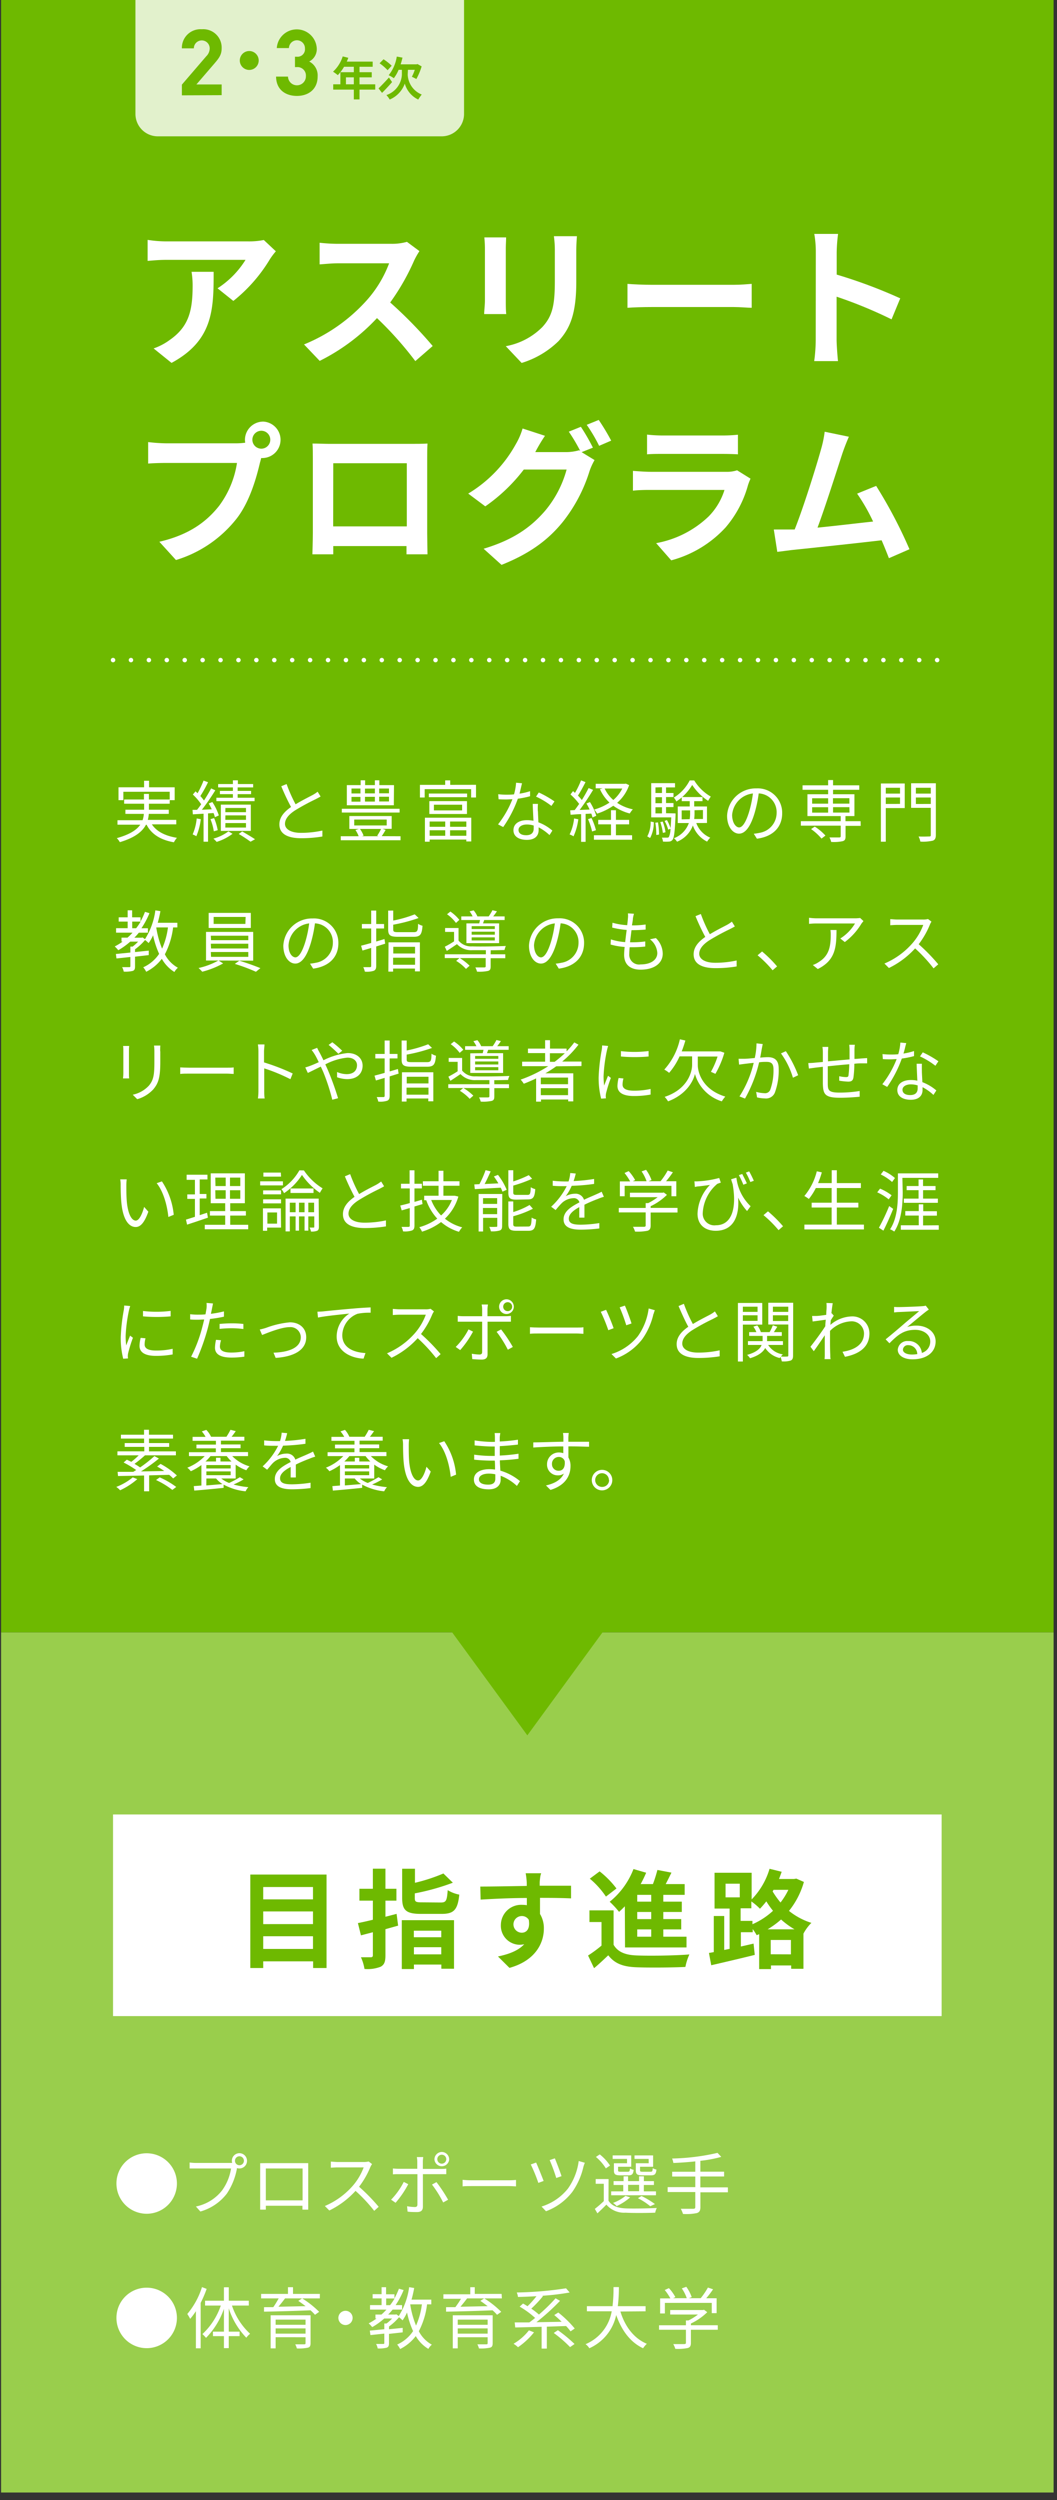 <svg xmlns="http://www.w3.org/2000/svg" viewBox="0 0 236 558"><rect x="0" y="0" width="236" height="558" fill="#333333" stroke="none"/><defs><style>.cls-1{fill:#99ce4c;}.cls-2{fill:#fff;}.cls-3{fill:#6eb900;}.cls-4{fill:#e2f1cc;}.cls-5{fill:none;stroke:#fff;stroke-linecap:round;stroke-linejoin:round;stroke-dasharray:0 4;}</style></defs><title>sub_active_program_no3</title><g id="ベース"><rect class="cls-1" x="0.24" y="364.33" width="235" height="192"/><path class="cls-2" d="M32.74,480.61A6.75,6.75,0,1,1,26,487.36,6.73,6.73,0,0,1,32.74,480.61Z"/><path class="cls-2" d="M53.46,480.59a1.7,1.7,0,0,1,1.69,1.7A1.69,1.69,0,0,1,53.46,484a1.79,1.79,0,0,1-.57-.09,1.43,1.43,0,0,1,0,.16,14.69,14.69,0,0,1-2.24,5.54,11.33,11.33,0,0,1-5.91,4l-1-1.12a9.88,9.88,0,0,0,5.85-3.6,11.26,11.26,0,0,0,2-4.89H43.84c-.6,0-1.11,0-1.5,0v-1.33a11.67,11.67,0,0,0,1.5.1h8a1.92,1.92,0,0,1-.07-.48A1.69,1.69,0,0,1,53.46,480.59Zm0,2.69a1,1,0,1,0-1-1A1,1,0,0,0,53.46,483.28Z"/><path class="cls-2" d="M59.44,482.81H67.5c.33,0,.87,0,1.32,0,0,.38,0,.8,0,1.17v7.4c0,.48,0,1.65,0,1.81H67.53c0-.1,0-.46,0-.87H59.35c0,.39,0,.75,0,.87H58.09c0-.19,0-1.3,0-1.83V484c0-.34,0-.81,0-1.17Zm-.09,8.31h8.21V484H59.35Z"/><path class="cls-2" d="M82.69,483.68a18.83,18.83,0,0,1-2.52,4.4,41.12,41.12,0,0,1,4.38,4.48l-1,.9A33.88,33.88,0,0,0,79.38,489a19.24,19.24,0,0,1-5.85,4.38l-1-1a17.23,17.23,0,0,0,6.18-4.45,13.41,13.41,0,0,0,2.49-4.17H75.39c-.53,0-1.35.06-1.52.07v-1.36c.21,0,1.07.09,1.52.09h5.79a4.3,4.3,0,0,0,1.12-.12l.77.58A4.29,4.29,0,0,0,82.69,483.68Z"/><path class="cls-2" d="M88.32,491.66l-1-.69A16.07,16.07,0,0,0,90.15,487l1,.51A21.58,21.58,0,0,1,88.32,491.66Zm6.09-9.09v1.53h4c.36,0,.85,0,1.23-.07v1.24c-.41,0-.86,0-1.22,0h-4v7.26c0,.8-.39,1.2-1.29,1.2-.63,0-1.53,0-2.13-.1l-.11-1.2a10.78,10.78,0,0,0,1.73.18c.4,0,.58-.18.58-.57v-6.77H89c-.45,0-.87,0-1.27.05V484a12.46,12.46,0,0,0,1.27.07h4.17v-1.54a5.56,5.56,0,0,0-.1-1.07H94.5A6.52,6.52,0,0,0,94.41,482.57Zm5.65,8.4-1.11.62a24.68,24.68,0,0,0-2.5-4l1-.54A32.68,32.68,0,0,1,100.06,491Zm-1.42-10.65a1.66,1.66,0,0,1,1.65,1.65A1.65,1.65,0,0,1,97,482,1.66,1.66,0,0,1,98.64,480.32Zm0,2.61a1,1,0,0,0,1-1,1,1,0,0,0-1-1,1,1,0,0,0-1,1A1,1,0,0,0,98.64,482.93Z"/><path class="cls-2" d="M105.38,486.64h8.21c.75,0,1.29-.05,1.62-.08V488c-.3,0-.93-.07-1.6-.07h-8.23c-.83,0-1.63,0-2.09.07v-1.47C103.74,486.59,104.54,486.64,105.38,486.64Z"/><path class="cls-2" d="M121.38,486.79l-1.18.43a36.45,36.45,0,0,0-1.69-4.11l1.19-.43C120.09,483.52,121,485.81,121.38,486.79Zm8.89-3.2a15.89,15.89,0,0,1-2.48,5.63,13.21,13.21,0,0,1-5.88,4.33l-1-1.05a12.13,12.13,0,0,0,5.89-4,13.57,13.57,0,0,0,2.41-6.16l1.37.39A7.56,7.56,0,0,0,130.27,483.59Zm-4.9,2.13-1.17.41a39.75,39.75,0,0,0-1.47-4l1.15-.39C124.21,482.5,125.12,484.88,125.37,485.72Z"/><path class="cls-2" d="M135.86,491.2c.7,1.12,2,1.63,3.79,1.71s5.19,0,7-.09a3.71,3.71,0,0,0-.36,1.05c-1.69.07-4.93.1-6.63,0a5.19,5.19,0,0,1-4.27-1.8c-.63.66-1.31,1.29-2,1.95l-.58-1a23.1,23.1,0,0,0,2-1.73v-3.87H133v-1.05h2.88Zm-.59-7.22a10.36,10.36,0,0,0-2.22-2.55l.86-.57a10.46,10.46,0,0,1,2.29,2.49Zm11.19,6h-10v-.87h2.7v-1.42H137v-.86h2.23v-1.08h1v1.08h2.46v-1.08h1.07v1.08H146v.86h-2.25v1.42h2.71ZM140,481.87h-3.21v-.78h4.15v2.53H138v.78c0,.27.07.33.56.33h1.62c.35,0,.43-.09.48-.75a2.13,2.13,0,0,0,.82.32c-.11,1-.39,1.23-1.16,1.23h-1.85c-1.11,0-1.4-.23-1.4-1.13v-1.56H140Zm.69,8.59a12.62,12.62,0,0,1-3,1.94,4.7,4.7,0,0,0-.82-.71,9.78,9.78,0,0,0,2.79-1.57Zm-.45-1.38h2.46v-1.42h-2.46Zm4.59-7.21h-3.16v-.78h4.15v2.53h-2.92v.77c0,.28.08.34.58.34h1.79c.35,0,.43-.09.47-.79a2.92,2.92,0,0,0,.83.31c-.1,1-.39,1.28-1.18,1.28h-2c-1.11,0-1.43-.23-1.43-1.13v-1.56h2.88Zm.35,10.56a14.39,14.39,0,0,0-2.75-1.79l.8-.49a18.09,18.09,0,0,1,3,1.8Z"/><path class="cls-2" d="M162.52,489.32h-6.14v3.33c0,.8-.25,1.13-.8,1.31a11.47,11.47,0,0,1-3.09.19A5.65,5.65,0,0,0,152,493c1.26,0,2.43,0,2.78,0s.46-.11.46-.42v-3.32h-6.17v-1.09h6.17V485.8h-5.16v-1.07h5.16v-2.31c-1.65.18-3.34.29-4.89.36a5.15,5.15,0,0,0-.28-1,49,49,0,0,0,10.13-1.26l.84.89a28,28,0,0,1-4.67.88v2.43h5.3v1.07h-5.3v2.43h6.14Z"/><path class="cls-2" d="M32.74,510.61A6.75,6.75,0,1,1,26,517.36,6.73,6.73,0,0,1,32.74,510.61Z"/><path class="cls-2" d="M46.14,510.88A25.58,25.58,0,0,1,44.8,514v10.14H43.74v-8.29a16,16,0,0,1-1.28,1.72,8.83,8.83,0,0,0-.64-1.09,17.46,17.46,0,0,0,3.28-6Zm5.65,3.72a15.05,15.05,0,0,0,4.05,6.3,3.92,3.92,0,0,0-.84.88,17,17,0,0,1-3.93-6.57v5.21h2.42v1H51.07v2.68H50v-2.68H47.55v-1H50v-5.1a17.36,17.36,0,0,1-4,6.49,6.43,6.43,0,0,0-.81-.84,15.47,15.47,0,0,0,4.11-6.37H45.79v-1.08H50v-3h1.08v3h4.47v1.08Z"/><path class="cls-2" d="M71.4,513H67.48a21.39,21.39,0,0,1,3.78,3l-.93.66a9.77,9.77,0,0,0-1-1c-3.76.15-7.75.26-10.38.3l0-1,2.07,0A20.55,20.55,0,0,0,62.22,513H58.3v-1h6V510.5h1.12V512h6Zm-2.06,10c0,.6-.15.89-.61,1a9.65,9.65,0,0,1-2.45.17,4.18,4.18,0,0,0-.36-.92c.87,0,1.74,0,2,0s.3-.08.3-.29v-1.29H61.54v2.48H60.43v-7.38h8.91Zm-7.8-5.26v1.15h6.68v-1.15Zm6.68,3.13v-1.17H61.54v1.17ZM63.64,513c-.45.62-1,1.28-1.47,1.86l6.06-.12c-.54-.42-1.11-.84-1.63-1.18l.84-.56Z"/><path class="cls-2" d="M78.73,517.36a1.59,1.59,0,1,1-1.59-1.59A1.58,1.58,0,0,1,78.73,517.36Z"/><path class="cls-2" d="M95.35,514.33a17.42,17.42,0,0,1-1.84,6,7.22,7.22,0,0,0,2.91,3,3.35,3.35,0,0,0-.78.94,8,8,0,0,1-2.81-2.86,9.9,9.9,0,0,1-3.49,2.89,5,5,0,0,0-.66-1,8.31,8.31,0,0,0,3.55-3,19.71,19.71,0,0,1-1.35-4.16,9.57,9.57,0,0,1-1,1.76,6.19,6.19,0,0,0-.79-.69,12.54,12.54,0,0,1-2.24,2.07v.61l3.06-.31v1l-3.06.34V523c0,.57-.12.86-.52,1a6.73,6.73,0,0,1-2,.17,3.32,3.32,0,0,0-.36-1c.75,0,1.39,0,1.59,0s.25-.06.25-.23v-2.08l-3.1.33-.14-1c.89-.07,2-.19,3.24-.31V518.6h.5a8.63,8.63,0,0,0,1.23-1.11H85.78a15.17,15.17,0,0,1-2.67,1.92,8.77,8.77,0,0,0-.79-.84,12.11,12.11,0,0,0,1.75-1.08h-.24v-.88h1.34a14.66,14.66,0,0,0,1.12-1.11H82.62v-1H85.2V513h-2v-.94h2V510.5h1v1.58h1.87V513a16.56,16.56,0,0,0,1-2.16l1.05.3a18.84,18.84,0,0,1-1.79,3.36h1.44v1H87.66c-.32.39-.63.75-1,1.11h1.63l.2-.06.54.39a15.9,15.9,0,0,0,2.32-6.44l1.13.18c-.17.89-.36,1.77-.6,2.6H96.3v1.05Zm-8.25.18a12.84,12.84,0,0,0,1-1.49H86.22v1.49Zm4.49-.17a20.58,20.58,0,0,0,1.3,4.73,16.63,16.63,0,0,0,1.31-4.74H91.59Z"/><path class="cls-2" d="M112.05,513h-3.92a21.39,21.39,0,0,1,3.78,3l-.93.66a9.77,9.77,0,0,0-1-1c-3.76.15-7.75.26-10.38.3l0-1,2.07,0a20.55,20.55,0,0,0,1.26-1.88H99v-1h6V510.5H106V512h6ZM110,523c0,.6-.15.89-.61,1a9.65,9.65,0,0,1-2.45.17,4.18,4.18,0,0,0-.36-.92c.87,0,1.74,0,2,0s.3-.08.3-.29v-1.29h-6.68v2.48h-1.11v-7.38H110Zm-7.8-5.26v1.15h6.68v-1.15Zm6.68,3.13v-1.17h-6.68v1.17ZM104.29,513c-.45.62-1,1.28-1.47,1.86l6.06-.12c-.54-.42-1.11-.84-1.63-1.18l.84-.56Z"/><path class="cls-2" d="M119.23,520.58a16.9,16.9,0,0,1-3.57,3.32,5.45,5.45,0,0,0-1-.77,12.21,12.21,0,0,0,3.44-3Zm8.16-.22a10.86,10.86,0,0,0-1-1.19l-4.3.14v4.89h-1.16v-4.86l-5.89.15-.12-1.13,3.27,0c.42-.3.84-.63,1.29-1a19.81,19.81,0,0,0-3.45-2.52l.75-.69c.33.18.67.39,1,.6a20.31,20.31,0,0,0,2-2.24c-1.4.08-2.81.14-4.13.17a3.47,3.47,0,0,0-.27-1,79.88,79.88,0,0,0,11-.93l.81.93a53.12,53.12,0,0,1-6.12.73l.16.09a25.75,25.75,0,0,1-2.61,2.79,14.59,14.59,0,0,1,1.71,1.32,37.86,37.86,0,0,0,3.71-3.63l1,.57a52.24,52.24,0,0,1-5.27,4.77l5.63-.1c-.54-.54-1.11-1.05-1.65-1.5l.9-.57a24.59,24.59,0,0,1,3.67,3.57Zm-2.83-.26a31.89,31.89,0,0,1,3.72,3.08l-1,.69a27.71,27.71,0,0,0-3.64-3.15Z"/><path class="cls-2" d="M138.52,515.93c1,3.3,3,6,5.9,7.2a5.7,5.7,0,0,0-.84,1c-2.88-1.36-4.79-4-6-7.42a10.48,10.48,0,0,1-6,7.42,3,3,0,0,0-.84-.91,9.75,9.75,0,0,0,5.84-7.34h-5.54v-1.14h5.72a31.79,31.79,0,0,0,.22-4.26h1.2a33.81,33.81,0,0,1-.24,4.26h6.2v1.14Z"/><path class="cls-2" d="M160.26,520h-6v2.93c0,.66-.18,1-.72,1.15a10.89,10.89,0,0,1-2.76.18,4.73,4.73,0,0,0-.46-1.06c1.14,0,2.16,0,2.44,0s.39-.09.39-.31V520h-6v-1h6v-1.08h.57a12.61,12.61,0,0,0,2.12-1.32h-6.2v-1h7.32l.23-.06.72.54a13.41,13.41,0,0,1-3.65,2.53v.38h6Zm-11.81-3.64h-1.06V513h2.29a12,12,0,0,0-1.26-1.87l.93-.42a9.72,9.72,0,0,1,1.44,2l-.51.25h3.06a8.87,8.87,0,0,0-1.11-2.19l1-.36a9.16,9.16,0,0,1,1.21,2.3l-.64.25h2.65a16.91,16.91,0,0,0,1.61-2.38l1.15.39c-.46.67-1,1.39-1.53,2H160v3.32h-1.08V514H148.45Z"/><rect class="cls-2" x="25.24" y="404.99" width="185" height="45"/><path class="cls-3" d="M72.91,418.4v20.86h-3v-1.49H58.77v1.49H55.89V418.4Zm-14.14,2.78v2.76H69.88v-2.76Zm0,5.45v2.83H69.88v-2.83ZM69.88,435v-2.83H58.77V435Z"/><path class="cls-3" d="M88.89,429.8l-2.83.79v5.83c0,1.42-.24,2.09-1.06,2.55a8,8,0,0,1-3.62.5,10.24,10.24,0,0,0-.79-2.61c.93,0,1.89,0,2.2,0s.46-.12.46-.45v-5.14l-2.66.7-.68-2.74c1-.19,2.12-.45,3.34-.74v-4.27h-3v-2.65h3v-4.48h2.81v4.48h2.45v2.65H86.06v3.6l2.49-.65Zm.82-1.22h11.66v10.84H98.54v-.93H92.42v1H89.71Zm8.69-3.94c1.2,0,1.39-.38,1.56-2.76a7.68,7.68,0,0,0,2.59,1c-.36,3.39-1.2,4.3-3.94,4.3H94c-3.34,0-4.21-.82-4.21-3.58v-6.5h2.86v3.14A38.83,38.83,0,0,0,99,418.16l2.11,2.06a51.46,51.46,0,0,1-8.5,2.38v1c0,.91.24,1,1.63,1Zm-6,6.29v1.46h6.12v-1.46Zm6.12,5.28v-1.59H92.42v1.59Z"/><path class="cls-3" d="M120.5,420.15c0,.19,0,.46,0,.74,2.42,0,5.71,0,7,0l0,2.83c-1.44-.07-3.67-.12-6.93-.12,0,1.23,0,2.55,0,3.6a6.07,6.07,0,0,1,.86,3.29c0,3.12-1.82,7.11-7.68,8.74l-2.57-2.55c2.43-.5,4.54-1.29,5.86-2.73a5.25,5.25,0,0,1-1.08.12,4.24,4.24,0,0,1-4.13-4.42,4.53,4.53,0,0,1,4.8-4.49,5.92,5.92,0,0,1,1,.08c0-.53,0-1.08,0-1.61-3.62,0-7.37.19-10.32.36l-.07-2.91c2.73,0,7.1-.09,10.37-.14,0-.31,0-.55,0-.75a17.1,17.1,0,0,0-.24-2.08h3.48C120.62,418.47,120.52,419.77,120.5,420.15Zm-4,11.23c1,0,1.9-.76,1.56-2.88a1.78,1.78,0,0,0-1.56-.84,1.86,1.86,0,0,0,0,3.72Z"/><path class="cls-3" d="M137,434.07c.93,1.61,2.61,2.28,5.06,2.38,2.88.12,8.54.05,11.86-.22a12.47,12.47,0,0,0-.89,2.79c-3,.14-8.07.19-11,.07s-4.78-.82-6.22-2.67c-1,.94-1.94,1.85-3.17,2.88l-1.34-2.83a28.81,28.81,0,0,0,3-2.21V429h-2.69v-2.61H137Zm-1.71-10.75a18.87,18.87,0,0,0-3.6-4l2.19-1.63a20.74,20.74,0,0,1,3.76,3.82Zm4.22,2.16c-.43.45-.86.86-1.29,1.25a19.92,19.92,0,0,0-2.09-2.26,17.44,17.44,0,0,0,5.31-7.3l2.83.82a26.91,26.91,0,0,1-1.23,2.54h2.74a29.24,29.24,0,0,0,1-3.16l3.14.6c-.43.86-.86,1.75-1.29,2.56h4.24v2.4h-4.77v1.52h4.13v2.3h-4.13v1.59h4v2.3h-4v1.63h5.18v2.4H139.55Zm5.89-2.55h-3.12v1.52h3.12Zm0,3.82h-3.12v1.59h3.12Zm0,3.89h-3.12v1.63h3.12Z"/><path class="cls-3" d="M179.49,420.05a18.15,18.15,0,0,1-3.33,6.46,15.22,15.22,0,0,0,5,2.67,10.29,10.29,0,0,0-1.77,2.4l0,0v7.85h-2.74v-.74h-4.51v.81h-2.64v-7.8l-.55.24a10.79,10.79,0,0,0-.89-1.37v.7h-2.64v3.19l2.83-.65.27,2.52c-3.36.84-7,1.68-9.72,2.31l-.51-2.74,1.08-.19v-8.06h2.33v7.58l1.2-.24v-9h-3.36V418h8.28v5.95a16.38,16.38,0,0,0,4-6.84l2.71.67c-.19.53-.39,1.08-.6,1.61h3.36l.5-.09ZM162,423.49h3.17v-3.05H162Zm6,6a16.46,16.46,0,0,0,4.59-3,19.06,19.06,0,0,1-1.49-2.11,21.39,21.39,0,0,1-1.42,1.65,13.6,13.6,0,0,0-1.92-1.63v1.53h-2.4v2.81H168Zm9.39,1.13a18.06,18.06,0,0,1-3-2.19,19.19,19.19,0,0,1-3,2.19Zm-.8,5.59V433h-4.51v3.19Zm-3.88-14.4-.2.36a19.53,19.53,0,0,0,1.76,2.47,15.65,15.65,0,0,0,1.75-2.83Z"/><rect class="cls-3" x="0.24" width="235" height="364.33"/><path class="cls-4" d="M103.61,0V25.43a5,5,0,0,1-5,5H35.24a5,5,0,0,1-5-5V0"/><path class="cls-3" d="M40.61,21.28V18.89l5.45-6.34a2.46,2.46,0,0,0,.76-1.76,1.77,1.77,0,1,0-3.54,0H40.61a4.15,4.15,0,0,1,4.45-4.26,4.1,4.1,0,0,1,4.43,4.24c0,1.41-.56,2.17-1.56,3.34l-4.08,4.74h5.64v2.39Z"/><path class="cls-3" d="M57.76,13.5a2.11,2.11,0,1,1-2.11-2.11A2.11,2.11,0,0,1,57.76,13.5Z"/><path class="cls-3" d="M66.29,21.41c-2.38,0-4.61-1.25-4.65-4.31H64.3a2,2,0,0,0,4-.12,1.88,1.88,0,0,0-2.05-2h-.39V12.66h.39a1.67,1.67,0,0,0,1.84-1.83,1.79,1.79,0,1,0-3.58-.1H61.8a4.47,4.47,0,0,1,8.92,0,3.11,3.11,0,0,1-1.68,3,3.48,3.48,0,0,1,1.88,3.32C70.92,20,68.79,21.41,66.29,21.41Z"/><path class="cls-3" d="M83.78,20H80.27v2.19H79V20H74.4V18.82H76v-2.7h3V14.9H76.82a9.59,9.59,0,0,1-1.4,1.87A11.23,11.23,0,0,0,74.36,16a7.85,7.85,0,0,0,2.16-3.41l1.24.31a6.85,6.85,0,0,1-.34.85h5.79V14.9H80.27v1.22H83v1.14H80.27v1.56h3.51ZM79,18.82V17.26H77.24v1.56Z"/><path class="cls-3" d="M87.54,18.32c-.71.83-1.54,1.72-2.24,2.41l-.78-1c.56-.55,1.48-1.49,2.32-2.43Zm-1-2.65a11,11,0,0,0-1.79-1.54l.88-.9a11.11,11.11,0,0,1,1.82,1.44Zm4.49,1a5,5,0,0,0,3.13,4.43,10.68,10.68,0,0,0-.78,1.12,5.62,5.62,0,0,1-3-3.56,6.1,6.1,0,0,1-3.37,3.56,5.09,5.09,0,0,0-.74-1,5.08,5.08,0,0,0,3.46-4.51V15.58H89a8.52,8.52,0,0,1-1.07,1.88,6.79,6.79,0,0,0-1.15-.67,8.76,8.76,0,0,0,1.81-4.16l1.27.23a13.72,13.72,0,0,1-.41,1.5H93l.23-.06.91.52a14.59,14.59,0,0,1-1.18,2.82,10,10,0,0,0-1-.5,9.94,9.94,0,0,0,.65-1.56H91.08Z"/><path class="cls-2" d="M60.26,57.86a34.71,34.71,0,0,1-8.16,9.31l-3.53-2.82A20.24,20.24,0,0,0,54.82,58H37.11c-1.43,0-2.55.1-4.15.23V53.54a27.45,27.45,0,0,0,4.15.34H55.43a17,17,0,0,0,3.47-.31l2.69,2.52A15.73,15.73,0,0,0,60.26,57.86ZM38.3,81l-4-3.23a13.55,13.55,0,0,0,3.57-1.87c4.32-3,5.14-6.6,5.14-12.17a18.73,18.73,0,0,0-.24-3.06h4.93C47.72,69.11,47.55,76,38.3,81Z"/><path class="cls-2" d="M92.46,58.16a50.18,50.18,0,0,1-5.34,9.35,96.08,96.08,0,0,1,9.49,9.72L92.73,80.6A77.62,77.62,0,0,0,84.17,71a44.82,44.82,0,0,1-12.79,9.55l-3.5-3.67A38.19,38.19,0,0,0,81.82,67.1a26.18,26.18,0,0,0,5.06-8.33H75.36c-1.43,0-3.3.21-4,.24V54.18a36.93,36.93,0,0,0,4,.24h12a12.12,12.12,0,0,0,3.5-.44l2.79,2.07A17.27,17.27,0,0,0,92.46,58.16Z"/><path class="cls-2" d="M112.93,55.61V67.1c0,.85,0,2.18.1,3H108.1c0-.65.17-2,.17-3V55.61a24.78,24.78,0,0,0-.13-2.62H113C113,53.78,112.93,54.52,112.93,55.61Zm15.74.51v6.73c0,7.31-1.43,10.47-3.94,13.26a20.14,20.14,0,0,1-8.26,4.9l-3.54-3.74A15.36,15.36,0,0,0,121.09,73c2.35-2.55,2.79-5.1,2.79-10.4V56.12a23.29,23.29,0,0,0-.21-3.4h5.14C128.74,53.67,128.67,54.76,128.67,56.12Z"/><path class="cls-2" d="M145.57,63.57h18.26c1.59,0,3.09-.14,4-.21V68.7c-.81,0-2.55-.17-4-.17H145.57c-1.94,0-4.21.07-5.47.17V63.36C141.32,63.47,143.8,63.57,145.57,63.57Z"/><path class="cls-2" d="M182.15,56.29a23.41,23.41,0,0,0-.34-4.08h5.31a36,36,0,0,0-.31,4.08v5A111.5,111.5,0,0,1,201,66.59l-1.94,4.69a99.34,99.34,0,0,0-12.27-5.06v9.62c0,1,.17,3.37.31,4.76h-5.31a36.28,36.28,0,0,0,.34-4.76Z"/><path class="cls-2" d="M58.77,94.1a4.07,4.07,0,0,1,0,8.13,2.27,2.27,0,0,1-.45,0c-.1.37-.17.71-.27,1-.78,3.33-2.24,8.6-5.1,12.37A27.28,27.28,0,0,1,39.29,125l-3.71-4.08c6.73-1.57,10.57-4.52,13.33-8a21.39,21.39,0,0,0,4-9.59H37.08c-1.57,0-3.2.07-4,.14v-4.8a36.8,36.8,0,0,0,4,.28H52.82a15,15,0,0,0,1.93-.14,4.23,4.23,0,0,1-.06-.65A4.09,4.09,0,0,1,58.77,94.1Zm0,6a2,2,0,0,0,0-3.91,2,2,0,1,0,0,3.91Z"/><path class="cls-2" d="M73.39,99.07H92.08c.86,0,2.15,0,3.37-.07-.07,1-.07,2.28-.07,3.3V119c0,1.32.07,4.59.07,4.72H90.76c0-.07,0-.85,0-1.84H74.41c0,1,0,1.74,0,1.84H69.75c0-.17.1-3.13.1-4.76V102.3c0-1,0-2.35-.07-3.3C71.18,99,72.47,99.07,73.39,99.07Zm1,18.42H90.83v-14.1H74.41Z"/><path class="cls-2" d="M132.38,99.92l-2.52,1,2.89,1.77a13.91,13.91,0,0,0-1.12,2.45,34.75,34.75,0,0,1-5.95,11.32c-3.23,4-7.31,7.07-13.7,9.62l-4-3.6c6.93-2.08,10.71-5,13.7-8.44a24.13,24.13,0,0,0,4.83-9.24h-9.56a38.12,38.12,0,0,1-8.6,8.22l-3.81-2.85a29.45,29.45,0,0,0,10.61-11,15.51,15.51,0,0,0,1.53-3.53l5,1.63a35.67,35.67,0,0,0-2.08,3.47l-.1.17h6.8a10.68,10.68,0,0,0,3-.41l.24.13A39,39,0,0,0,127,96.35l2.69-1.09A44.06,44.06,0,0,1,132.38,99.92Zm4.08-1.57-2.69,1.16A35.51,35.51,0,0,0,131,94.82l2.68-1.09A49.28,49.28,0,0,1,136.46,98.35Z"/><path class="cls-2" d="M167,108.31a24.41,24.41,0,0,1-5,9.42,25.37,25.37,0,0,1-12.13,7.34l-3.37-3.84a22.81,22.81,0,0,0,11.76-6,14.63,14.63,0,0,0,3.5-5.88H145.26c-.81,0-2.51,0-3.94.17v-4.42c1.43.11,2.89.21,3.94.21h16.83a7.22,7.22,0,0,0,2.48-.34l3,1.87A13.13,13.13,0,0,0,167,108.31ZM148,97.2h13.09a33.35,33.35,0,0,0,3.67-.17v4.38c-.91-.07-2.51-.1-3.74-.1H148c-1.08,0-2.55,0-3.53.1V97A29.83,29.83,0,0,0,148,97.2Z"/><path class="cls-2" d="M188.07,101.24c-1.09,3.33-3.84,12-5.54,16.53,4.15-.41,9-1,12.41-1.36a41.5,41.5,0,0,0-3.57-6.23l4.25-1.73a104.84,104.84,0,0,1,7.44,14.14l-4.59,2c-.44-1.15-1-2.55-1.63-4-5.51.65-15.81,1.74-20.09,2.18l-3.2.41-.78-5c1.16,0,2.62,0,3.74,0,.27,0,.61,0,.92,0,2-5,4.9-14.34,5.88-17.88a24.83,24.83,0,0,0,.82-3.94l5.4,1.12C189.09,98.49,188.58,99.75,188.07,101.24Z"/><path class="cls-2" d="M33.91,184c1.07,1.61,3,2.58,5.6,3a4.53,4.53,0,0,0-.68,1c-2.92-.51-5-1.77-6.1-3.92h-.14c-.78,1.49-2.41,2.87-5.83,3.89a4.44,4.44,0,0,0-.68-.9c2.93-.81,4.46-1.86,5.24-3H26.23v-1h5.6a4.77,4.77,0,0,0,.28-1.41H28v-.93h4.18v-1.34H27.72v-.94h4.42v-1.25h1.11v1.25h4.64v-1.73H27.54v1.88H26.46v-2.88h5.71v-1.46h1.11v1.46H39v2.88H37.89v.79H33.25v1.34h4.43v.93H33.22A6.41,6.41,0,0,1,33,183h6.36v1Z"/><path class="cls-2" d="M44.83,182.84a13.53,13.53,0,0,1-1,3.81,3.67,3.67,0,0,0-.82-.4,11.72,11.72,0,0,0,.91-3.57Zm1.62-1.29v6.32h-1v-6.25l-2.4.14-.06-1,1,0c.3-.38.62-.8.93-1.25a13,13,0,0,0-1.86-2.17l.6-.71.45.42a21.12,21.12,0,0,0,1.34-2.82l1,.36a27.85,27.85,0,0,1-1.72,3.09c.31.33.58.66.81,1,.61-.93,1.18-1.9,1.6-2.71l.93.43a48.61,48.61,0,0,1-3,4.34l2.21-.11c-.21-.45-.45-.9-.68-1.29l.81-.33A12.89,12.89,0,0,1,48.86,182l-.88.4a6.59,6.59,0,0,0-.3-.93Zm1.29,4a12,12,0,0,0-.75-2.71l.81-.24a12.35,12.35,0,0,1,.81,2.7Zm4.18.55a11.54,11.54,0,0,1-3.55,1.81,7.07,7.07,0,0,0-.72-.73A9.74,9.74,0,0,0,51,185.56Zm4.92-7.28H48.31v-.76H52v-.81H49.1v-.72H52v-.78H48.71V175H52v-.83h1.11V175h3.41v.75H53.06v.78h3v.72h-3v.81h3.78Zm-7.53,6.64v-5.87H56v5.87Zm1-4.18h4.61v-.94H50.33Zm0,1.71h4.61v-1H50.33Zm0,1.72h4.61v-1H50.33Zm3.77.87c1,.58,2.16,1.27,2.86,1.74l-1,.55a31.32,31.32,0,0,0-2.64-1.73Z"/><path class="cls-2" d="M66,179.52c1.41-.86,3-1.65,3.85-2.1a8.27,8.27,0,0,0,1.07-.71l.66,1.07c-.35.21-.72.4-1.16.63a49.45,49.45,0,0,0-4.56,2.48c-1.39.91-2.23,1.9-2.23,3s1.18,2,3.55,2a22.28,22.28,0,0,0,4.8-.51v1.33a28.83,28.83,0,0,1-4.74.38c-2.82,0-4.86-.84-4.86-3.09,0-1.55,1-2.76,2.6-3.88a49.87,49.87,0,0,1-2.18-4.63l1.19-.49A32.66,32.66,0,0,0,66,179.52Z"/><path class="cls-2" d="M89.43,186.65v.89H76.08v-.89h4a6.14,6.14,0,0,0-.72-1.39l.75-.24H78v-2.88h9.45V185h-2l.65.24c-.29.51-.6,1-.87,1.39Zm-.21-5.29H76.32v-.84h12.9Zm-1.29-1.62H77.44v-4.5h3.08v-1.08h1v1.08H83.7v-1.08h1v1.08h3.27Zm-9.45-2.64h2V176h-2Zm0,1.83h2v-1.06h-2Zm.61,5.31h7.25v-1.32H79.09Zm1.28.78a6.2,6.2,0,0,1,.81,1.5l-.38.13h3.72l-.31-.11a10.72,10.72,0,0,0,.87-1.52Zm1.12-9v1.06H83.7V176Zm0,1.83v1.06H83.7v-1.06ZM86.85,176H84.66v1.06h2.19Zm0,1.83H84.66v1.06h2.19Z"/><path class="cls-2" d="M106.28,175.17V178h-1.09v-1.86H94.82V178H93.76v-2.82H99.4v-1h1.12v1Zm-11.41,7.34h10.35v5.3h-1.1v-.42H95.93v.48H94.87Zm9.42-4.58H95.75v-.81h8.54Zm-8.43,3.75v-2.87h8.4v2.87Zm.07,1.68v1.18h3.48v-1.18Zm0,3.18h3.48v-1.22H95.93Zm.95-5.66h6.3v-1.27h-6.3Zm7.24,2.48h-3.63v1.18h3.63Zm0,3.18v-1.22h-3.63v1.22Z"/><path class="cls-2" d="M116,177.14a12.92,12.92,0,0,0,2.35-.55l0,1.13a20.22,20.22,0,0,1-2.73.55,26.26,26.26,0,0,1-3.27,6.33l-1.15-.6a22.35,22.35,0,0,0,3.21-5.61c-.45,0-.9.05-1.34.05s-1.18,0-1.75-.05l-.08-1.12a15.19,15.19,0,0,0,1.83.1c.54,0,1.11,0,1.7-.07a12.81,12.81,0,0,0,.46-2.6l1.32.12C116.42,175.36,116.21,176.28,116,177.14Zm4.11,3.94c0,.55.07,1.53.1,2.46a10.18,10.18,0,0,1,3.12,1.85l-.64,1a11.13,11.13,0,0,0-2.43-1.73c0,.24,0,.45,0,.63,0,1.2-.76,2.17-2.62,2.17-1.65,0-3-.67-3-2.15s1.3-2.25,3-2.25a7.05,7.05,0,0,1,1.47.14c-.06-1.22-.14-2.71-.17-3.77h1.17C120.06,180.07,120.06,180.54,120.08,181.08Zm-2.61,5.34c1.24,0,1.66-.66,1.66-1.49,0-.2,0-.42,0-.67a4.93,4.93,0,0,0-1.55-.23c-1.09,0-1.84.51-1.84,1.2S116.3,186.42,117.47,186.42Zm2.19-8.63.61-.91a23,23,0,0,1,3.5,2l-.68,1A17.67,17.67,0,0,0,119.66,177.79Z"/><path class="cls-2" d="M129.12,182.86a13,13,0,0,1-1.07,3.81,3.9,3.9,0,0,0-.87-.42,10.74,10.74,0,0,0,1-3.57Zm1.63-1.2v6.24h-1v-6.18c-.85,0-1.66.09-2.35.14l-.09-1,1-.05c.31-.4.66-.88,1-1.38a14,14,0,0,0-1.94-2.11l.57-.74c.15.12.29.26.44.39a19.23,19.23,0,0,0,1.35-2.79l1,.39c-.51,1-1.14,2.18-1.69,3a12,12,0,0,1,.87,1c.58-.93,1.12-1.89,1.51-2.68l1,.41a52.07,52.07,0,0,1-3,4.48l2.22-.09a11.39,11.39,0,0,0-.7-1.35l.78-.32a12.22,12.22,0,0,1,1.41,3.06l-.84.38a6.5,6.5,0,0,0-.27-.87Zm1.31.92a14.16,14.16,0,0,1,1,2.72l-.86.29a15,15,0,0,0-.91-2.75Zm5.46,3.85h3.61v1h-8.52v-1h3.81V184h-2.85v-1h2.85v-2.16h1.1V183h2.95v1h-2.95Zm2.95-11.19a9.23,9.23,0,0,1-2.68,3.95,10,10,0,0,0,3.51,1.45,5.6,5.6,0,0,0-.69.93,10.68,10.68,0,0,1-3.68-1.73,13.3,13.3,0,0,1-3.61,1.76,4,4,0,0,0-.65-.91,12,12,0,0,0,3.41-1.55,9.36,9.36,0,0,1-2.13-3l.6-.19H133v-1h6.51l.21-.05ZM135,176a7.66,7.66,0,0,0,1.94,2.56,8.31,8.31,0,0,0,2-2.56Z"/><path class="cls-2" d="M144.52,186.68a6.73,6.73,0,0,0,.75-3.31l.7.14a7.26,7.26,0,0,1-.82,3.54Zm6.31-5.13s0,.29,0,.44c-.15,3.69-.33,5-.68,5.46a1,1,0,0,1-.79.39,9.85,9.85,0,0,1-1.34,0,2.18,2.18,0,0,0-.25-.88c.51,0,1,0,1.17,0a.45.45,0,0,0,.4-.14,4.37,4.37,0,0,0,.36-1.85l-.51.21a8.26,8.26,0,0,0-.81-1.95l.53-.2a9.81,9.81,0,0,1,.81,1.82c.06-.61.1-1.41.15-2.41h-4.47V174.8h5.31v.95h-2V177h1.66v.9h-1.66v1.34h1.66v.9h-1.66v1.37Zm-3.93,2a14.22,14.22,0,0,1,.24,2.73l-.61.09a14.86,14.86,0,0,0-.21-2.74Zm-.55-7.8V177h1.45v-1.29Zm1.45,2.19h-1.45v1.34h1.45Zm-1.45,3.61h1.45v-1.37h-1.45ZM148,185.9a11.79,11.79,0,0,0-.58-2.41l.55-.12a10.56,10.56,0,0,1,.62,2.39Zm7-11.71a10.53,10.53,0,0,0,3.7,3.61,9,9,0,0,0-.59.95,12.29,12.29,0,0,1-3.56-3.55,11.35,11.35,0,0,1-3.54,3.69,3.6,3.6,0,0,0-.56-.87,9.59,9.59,0,0,0,3.54-3.83Zm.46,9.51a5.65,5.65,0,0,0,3.12,3.27,4.59,4.59,0,0,0-.7.88,6.33,6.33,0,0,1-3.18-3.61,6.26,6.26,0,0,1-3.53,3.63,3.67,3.67,0,0,0-.7-.78,5.62,5.62,0,0,0,3.33-3.39h-2.48V180H154v-1.18h-1.78v-.92h4.63v.92H155V180h2.85v3.69Zm-1.47-.86a9,9,0,0,0,.09-1.46v-.5H152.2v2Zm1.08-2v.51a11.64,11.64,0,0,1-.07,1.45h1.95v-2Z"/><path class="cls-2" d="M169,187.2l-.7-1.11a11.41,11.41,0,0,0,1.29-.2,4.52,4.52,0,0,0,3.81-4.45,4.18,4.18,0,0,0-4-4.35,29.13,29.13,0,0,1-.9,4.32c-.91,3.09-2.1,4.66-3.49,4.66s-2.67-1.53-2.67-4a6.39,6.39,0,0,1,6.55-6.1,5.44,5.44,0,0,1,5.75,5.52C174.65,184.63,172.58,186.73,169,187.2Zm-4-2.51c.71,0,1.5-1,2.27-3.54a25.46,25.46,0,0,0,.84-4.05,5.23,5.23,0,0,0-4.65,4.86C163.52,183.85,164.39,184.69,165.06,184.69Z"/><path class="cls-2" d="M192.17,184.33h-3.38v2.37c0,.61-.14.9-.63,1.05a9.67,9.67,0,0,1-2.58.17,4.22,4.22,0,0,0-.38-1c1,0,1.92,0,2.16,0s.35-.08.35-.29v-2.34h-8.9v-1h8.9v-1.14h-7.43v-4.87h4.62v-1h-5.71v-1h5.71v-1.17H186v1.17h5.85v1H186v1h4.77v4.87h-2v1.14h3.38Zm-10.25.17a11.72,11.72,0,0,1,2.38,2l-.88.67a12.25,12.25,0,0,0-2.33-2.12Zm-.59-5.12h3.57v-1.21h-3.57Zm0,2h3.57v-1.21h-3.57Zm4.65-3.22v1.21h3.67v-1.21Zm3.67,2H186v1.21h3.67Z"/><path class="cls-2" d="M202,180.36h-4.23v7.51h-1.09v-13H202Zm-4.23-4.53v1.3h3.18v-1.3Zm3.18,3.6V178h-3.18v1.44Zm8,6.91c0,.76-.2,1.13-.69,1.3a10.12,10.12,0,0,1-2.76.21,4.81,4.81,0,0,0-.41-1.15c1,.06,2,0,2.36,0s.37-.09.37-.39v-6h-4.39v-5.49h5.52Zm-4.46-10.51v1.3h3.33v-1.3Zm3.33,3.61V178h-3.33v1.45Z"/><path class="cls-2" d="M38.65,207a17.42,17.42,0,0,1-1.84,6,7.16,7.16,0,0,0,2.91,3,3.39,3.39,0,0,0-.78.95A8.14,8.14,0,0,1,36.13,214a9.93,9.93,0,0,1-3.49,2.9,4.5,4.5,0,0,0-.66-1,8.4,8.4,0,0,0,3.55-3,19.43,19.43,0,0,1-1.35-4.15,9.47,9.47,0,0,1-1,1.75,6.19,6.19,0,0,0-.79-.69,12.19,12.19,0,0,1-2.24,2.07v.62l3.06-.32v1l-3.06.35v2.18c0,.58-.12.86-.52,1a7.18,7.18,0,0,1-2,.16,3.54,3.54,0,0,0-.36-1c.75,0,1.39,0,1.59,0s.25-.06.25-.23V213.6l-3.1.33-.14-1,3.24-.32v-1.33h.5a10,10,0,0,0,1.23-1.11H29.08a15.71,15.71,0,0,1-2.67,1.92,7.73,7.73,0,0,0-.79-.84,15.08,15.08,0,0,0,1.76-1.08h-.25v-.89h1.34a11.73,11.73,0,0,0,1.12-1.11H25.92v-1H28.5V205.7h-2v-.95h2v-1.57h1v1.57h1.87v.93a15.41,15.41,0,0,0,1-2.16l1,.3a18.5,18.5,0,0,1-1.79,3.36h1.44v1H31c-.32.39-.63.75-1,1.11h1.63l.2-.06.54.39a15.91,15.91,0,0,0,2.32-6.43l1.13.18c-.17.88-.36,1.77-.6,2.59H39.6V207Zm-8.25.18a12.71,12.71,0,0,0,1-1.48H29.52v1.48Zm4.49-.16a20.63,20.63,0,0,0,1.3,4.72A16.63,16.63,0,0,0,37.5,207H34.89Z"/><path class="cls-2" d="M48.82,214.39l1,.65a19.7,19.7,0,0,1-4.67,1.85,8,8,0,0,0-.82-.83,16,16,0,0,0,4.42-1.67H46V208H56.53v6.42ZM56,207.12H46.59v-3.36H56Zm-8.88,2.73h8.32v-1H47.07Zm0,1.85h8.32v-1.06H47.07Zm0,1.87h8.32v-1.08H47.07Zm7.72-8.91H47.7v1.56h7.09Zm-1.41,9.77c1.55.45,3.54,1.18,4.71,1.66l-1,.81a40.43,40.43,0,0,0-4.71-1.76Z"/><path class="cls-2" d="M69.92,216.2l-.7-1.11a11.41,11.41,0,0,0,1.29-.2,4.52,4.52,0,0,0,3.81-4.45,4.18,4.18,0,0,0-4-4.35,29.13,29.13,0,0,1-.9,4.32c-.91,3.09-2.1,4.66-3.49,4.66s-2.67-1.53-2.67-4A6.39,6.39,0,0,1,69.8,205a5.44,5.44,0,0,1,5.75,5.52C75.55,213.63,73.48,215.73,69.92,216.2Zm-4-2.51c.71,0,1.5-1,2.27-3.54a25.46,25.46,0,0,0,.84-4.05A5.23,5.23,0,0,0,64.42,211C64.42,212.85,65.29,213.69,66,213.69Z"/><path class="cls-2" d="M86,210.63l-2,.62v4.31c0,.64-.15.93-.54,1.12a5.09,5.09,0,0,1-2,.19,4.26,4.26,0,0,0-.35-1c.68,0,1.31,0,1.49,0s.28-.06.28-.29v-4l-1.95.58-.31-1.08c.63-.16,1.41-.37,2.26-.61v-3.23H80.8v-1h2.08v-3H84v3h1.75v1H84v2.9c.6-.17,1.23-.35,1.84-.55Zm6.34-2.57c.83,0,1-.25,1-1.87a3.29,3.29,0,0,0,1,.44c-.16,2-.51,2.46-2,2.46h-3.5c-1.71,0-2.17-.33-2.17-1.62v-4.23H87.8v2.23a28,28,0,0,0,4.8-1.39l.86.82a35.42,35.42,0,0,1-5.66,1.49v1.08c0,.5.18.59,1.14.59Zm-5.59,2.27h7v6.48h-1.1v-.63H87.77v.69H86.71Zm1.06,1v1.49h4.86v-1.49Zm4.86,4v-1.57H87.77v1.57Z"/><path class="cls-2" d="M109.55,213h3.27v.87h-3.27v1.84c0,.59-.12.87-.59,1a9.19,9.19,0,0,1-2.46.16,3.53,3.53,0,0,0-.37-.94c1,0,1.8,0,2,0s.31-.06.31-.26v-1.83H99.3V213h9.18v-.92c-1.17,0-2.29,0-3,0a4.35,4.35,0,0,1-3.45-1.35c-.74.5-1.47,1-2.27,1.51l-.45-.93a21,21,0,0,0,2.07-1.2V208h-2v-.87h3v2.81a3.61,3.61,0,0,0,3.06,1.29c1.73.07,5.6,0,7.5-.09a4.63,4.63,0,0,0-.3.91c-.78,0-1.9.05-3.07.05ZM101.81,206a8.9,8.9,0,0,0-2-1.94l.75-.6a9.59,9.59,0,0,1,2,1.85Zm.81,7.82a12,12,0,0,1,2.23,1.73l-.81.71a9.56,9.56,0,0,0-2.19-1.79ZM107,206.1c.06-.24.12-.51.18-.75H103v-.81h2.52a5.83,5.83,0,0,0-.67-1.12l.9-.23a5.46,5.46,0,0,1,.84,1.35h2.52a10.85,10.85,0,0,0,.84-1.38l1,.24c-.27.42-.57.81-.83,1.14h2.55v.81h-4.56l-.27.75h3.6v4.41h-7.3V206.1Zm3.48.62h-5.17v.64h5.17Zm0,1.23h-5.17v.67h5.17Zm0,1.27h-5.17v.69h5.17Z"/><path class="cls-2" d="M124.77,216.2l-.7-1.11a11.41,11.41,0,0,0,1.29-.2,4.52,4.52,0,0,0,3.81-4.45,4.18,4.18,0,0,0-4-4.35,29.13,29.13,0,0,1-.9,4.32c-.91,3.09-2.1,4.66-3.49,4.66s-2.67-1.53-2.67-4a6.39,6.39,0,0,1,6.55-6.1,5.44,5.44,0,0,1,5.75,5.52C130.4,213.63,128.33,215.73,124.77,216.2Zm-4-2.51c.71,0,1.5-1,2.27-3.54a25.46,25.46,0,0,0,.84-4.05,5.23,5.23,0,0,0-4.65,4.86C119.27,212.85,120.14,213.69,120.81,213.69Z"/><path class="cls-2" d="M141.31,205c0,.39-.12.92-.21,1.55a20.87,20.87,0,0,0,3.05-.2l0,1.13c-1,.08-1.83.13-3.05.13H141c-.11.89-.23,1.83-.33,2.71h.28a22,22,0,0,0,3.12-.19l0,1.14a26,26,0,0,1-2.94.15h-.54c-.06.6-.09,1.13-.09,1.48a2.19,2.19,0,0,0,2.52,2.36c2.28,0,3.74-1,3.74-2.55a4.16,4.16,0,0,0-1.64-3.06l1.32-.27a4.91,4.91,0,0,1,1.53,3.47c0,2.23-2,3.58-4.95,3.58-2,0-3.67-.88-3.67-3.34a16.18,16.18,0,0,1,.12-1.73,15.2,15.2,0,0,1-3.14-.54l.06-1.15a13.62,13.62,0,0,0,3.2.61c.09-.88.21-1.83.33-2.72a19.64,19.64,0,0,1-3.23-.52l.06-1.09a14.68,14.68,0,0,0,3.29.55c.07-.6.13-1.14.16-1.57a4.93,4.93,0,0,0,0-1.07l1.35.09A8.63,8.63,0,0,0,141.31,205Z"/><path class="cls-2" d="M158.49,208.52c1.41-.86,3-1.65,3.85-2.1a8.27,8.27,0,0,0,1.07-.71l.66,1.07c-.35.21-.72.4-1.16.63a49.45,49.45,0,0,0-4.56,2.48c-1.39.91-2.23,1.9-2.23,3s1.18,2,3.55,2a22.28,22.28,0,0,0,4.8-.51v1.33a28.83,28.83,0,0,1-4.74.38c-2.82,0-4.86-.84-4.86-3.09,0-1.55,1-2.76,2.6-3.88a49.87,49.87,0,0,1-2.18-4.63l1.19-.49A32.66,32.66,0,0,0,158.49,208.52Z"/><path class="cls-2" d="M169.15,213.22l1-.85a27.71,27.71,0,0,1,3.35,3.33l-1,.87A25.62,25.62,0,0,0,169.15,213.22Z"/><path class="cls-2" d="M192.35,206.13a14.37,14.37,0,0,1-3.73,4.14l-1-.8a10.05,10.05,0,0,0,3.28-3.35h-8.55a14.42,14.42,0,0,0-1.71.09v-1.37a12.08,12.08,0,0,0,1.71.13H191a8.17,8.17,0,0,0,1.05-.08l.74.7C192.65,205.74,192.46,206,192.35,206.13Zm-9.76,10.16-1.11-.9a5.35,5.35,0,0,0,1.35-.68c2.32-1.42,2.65-3.55,2.65-6.06a8.09,8.09,0,0,0-.06-1.08h1.35C186.77,211.64,186.41,214.38,182.59,216.29Z"/><path class="cls-2" d="M207.63,206.36a18.92,18.92,0,0,1-2.51,4.39,41.89,41.89,0,0,1,4.37,4.48l-1.05.91a33.92,33.92,0,0,0-4.12-4.46,19.24,19.24,0,0,1-5.85,4.38l-1-1a17.11,17.11,0,0,0,6.18-4.45,13.18,13.18,0,0,0,2.49-4.17h-5.85c-.53,0-1.35.06-1.52.08v-1.37c.22,0,1.07.09,1.52.09h5.79a3.9,3.9,0,0,0,1.12-.12l.77.59A3.86,3.86,0,0,0,207.63,206.36Z"/><path class="cls-2" d="M28.79,234.55v5c0,.38,0,.88.05,1.15H27.46a9.81,9.81,0,0,0,.08-1.16v-5c0-.27,0-.8-.06-1.08h1.36C28.81,233.75,28.79,234.19,28.79,234.55Zm7,.1v2.43c0,3.6-.5,4.79-1.58,6.08a7.89,7.89,0,0,1-3.57,2.18l-1-1a6.82,6.82,0,0,0,3.58-2c1.07-1.25,1.25-2.46,1.25-5.3v-2.37a9.62,9.62,0,0,0-.08-1.3H35.8C35.77,233.72,35.76,234.14,35.76,234.65Z"/><path class="cls-2" d="M42.33,238.31h8.22c.75,0,1.29,0,1.62-.07v1.47c-.3,0-.93-.08-1.61-.08H42.33c-.83,0-1.62,0-2.09.08v-1.47C40.69,238.27,41.49,238.31,42.33,238.31Z"/><path class="cls-2" d="M57.7,234.68a9.51,9.51,0,0,0-.12-1.56h1.47c0,.47-.1,1.11-.1,1.56v2.45a48,48,0,0,1,6.4,2.47l-.51,1.28A39.3,39.3,0,0,0,59,238.46c0,2.25,0,4.51,0,4.95s0,1.28.09,1.77H57.59a12.36,12.36,0,0,0,.11-1.77Z"/><path class="cls-2" d="M71.35,234.92c.27.5.57,1.1.87,1.73a15.3,15.3,0,0,1,5.4-1.61c2.07,0,3.34,1.19,3.34,2.82s-1.11,3-3.45,3a6.83,6.83,0,0,1-2.25-.42l0-1.17a5.48,5.48,0,0,0,2.13.48c1.63,0,2.32-.9,2.32-2,0-.88-.7-1.69-2.17-1.69a13.52,13.52,0,0,0-4.91,1.51c.2.42.39.84.57,1.25a64.23,64.23,0,0,1,2.28,6.3l-1.29.34a44.19,44.19,0,0,0-2-6.15c-.19-.43-.37-.85-.57-1.24-1.15.55-2.2,1.09-2.89,1.41l-.57-1.23a11,11,0,0,0,1.23-.41c.51-.19,1.12-.46,1.78-.76-.31-.66-.6-1.23-.85-1.65s-.5-.77-.74-1.07l1.23-.49A11,11,0,0,0,71.35,234.92Zm2-1.68.85-.61a24.88,24.88,0,0,1,2.21,1.9l-.86.68A27.17,27.17,0,0,0,73.39,233.24Z"/><path class="cls-2" d="M89,239.63l-2,.62v4.31c0,.64-.15.94-.54,1.12a4.9,4.9,0,0,1-2,.19,4.26,4.26,0,0,0-.35-1c.68,0,1.31,0,1.49,0s.28-.06.28-.29v-4l-1.95.58-.31-1.08c.63-.16,1.41-.37,2.26-.61v-3.23H83.8v-1h2.08v-3H87v3h1.75v1H87v2.9c.6-.17,1.23-.35,1.84-.54Zm6.34-2.56c.83,0,1-.26,1-1.88a3.29,3.29,0,0,0,1,.44c-.16,2-.51,2.46-2,2.46h-3.5c-1.71,0-2.17-.33-2.17-1.62v-4.23H90.8v2.23a28.22,28.22,0,0,0,4.8-1.39l.86.82a35.42,35.42,0,0,1-5.66,1.49v1.08c0,.51.18.6,1.14.6Zm-5.59,2.26h7v6.48H95.63v-.63H90.77v.69H89.71Zm1.06,1v1.49h4.86v-1.49Zm4.86,4v-1.57H90.77v1.57Z"/><path class="cls-2" d="M110.37,242h3.27v.87h-3.27v1.85c0,.58-.12.86-.58,1a9.23,9.23,0,0,1-2.46.16,3.26,3.26,0,0,0-.38-.94c1,0,1.8,0,2,0s.32-.06.32-.26v-1.83h-9.18V242h9.18v-.92c-1.17,0-2.3,0-3,0a4.35,4.35,0,0,1-3.45-1.35c-.73.51-1.47,1-2.26,1.51l-.45-.93a21,21,0,0,0,2.07-1.2V237h-2v-.87h3v2.82a3.62,3.62,0,0,0,3.06,1.29c1.72.06,5.59,0,7.5-.09a3.4,3.4,0,0,0-.3.9c-.78,0-1.91.05-3.08.05ZM102.63,235a8.7,8.7,0,0,0-2-1.94l.75-.6a9.66,9.66,0,0,1,2.06,1.85Zm.81,7.83a11.34,11.34,0,0,1,2.24,1.72l-.81.71a10.06,10.06,0,0,0-2.19-1.79Zm4.34-7.76c.06-.24.12-.51.18-.75h-4.11v-.81h2.52a5.88,5.88,0,0,0-.68-1.12l.9-.23a4.93,4.93,0,0,1,.84,1.35H110a9.81,9.81,0,0,0,.84-1.38l1,.24c-.27.42-.57.81-.82,1.14h2.55v.81H109l-.27.75h3.6v4.41H105V235.1Zm3.48.62h-5.18v.64h5.18Zm0,1.23h-5.18v.67h5.18Zm0,1.27h-5.18v.69h5.18Z"/><path class="cls-2" d="M124.19,238c-.78.56-1.59,1.08-2.42,1.56H128v6.27h-1.13v-.42h-6.08v.48h-1.09v-5.19c-.9.44-1.83.84-2.75,1.19a6.4,6.4,0,0,0-.7-.92,29.19,29.19,0,0,0,6.16-3h-5.83v-1h5.13v-1.92h-3.83v-1h3.83v-1.88h1.09v1.88h3.7v.61a16.7,16.7,0,0,0,1.72-2l.94.51a23.15,23.15,0,0,1-3.64,3.77h4.31v1Zm2.64,2.51h-6.08V242h6.08Zm0,3.93v-1.56h-6.08v1.56Zm-3-7.44a25.13,25.13,0,0,0,2.28-1.92h-3.33V237Z"/><path class="cls-2" d="M135.51,234.46a34.24,34.24,0,0,0-.75,5.74,16.33,16.33,0,0,0,.13,2.1c.26-.67.62-1.58.87-2.19l.63.48a30.05,30.05,0,0,0-1.06,3.36,3,3,0,0,0-.08.68c0,.16,0,.37.05.52l-1.08.07a18.74,18.74,0,0,1-.56-4.81,42,42,0,0,1,.68-6,6.66,6.66,0,0,0,.1-1.07l1.34.12C135.7,233.71,135.57,234.19,135.51,234.46Zm3.49,7.63c0,.69.5,1.35,2.54,1.35a16.58,16.58,0,0,0,3.72-.39l0,1.26a20.35,20.35,0,0,1-3.75.32c-2.52,0-3.65-.84-3.65-2.25a7.78,7.78,0,0,1,.26-1.77l1.08.1A5.33,5.33,0,0,0,139,242.09Zm5.81-7.5v1.22a35.32,35.32,0,0,1-6.17,0v-1.2A25.44,25.44,0,0,0,144.81,234.59Z"/><path class="cls-2" d="M155.8,237.76c0,1.48.93,5.41,6.14,7a7,7,0,0,0-.78,1.06,9,9,0,0,1-6-6.12c-.3,1.42-1.78,4.54-6,6.12a5.47,5.47,0,0,0-.76-1c5.14-1.69,6.13-5.57,6.13-7.13v-1.91h-2.8a15,15,0,0,1-2.33,3.68,7,7,0,0,0-1.08-.73,14.88,14.88,0,0,0,3.48-6.76l1.22.27c-.23.84-.51,1.65-.81,2.43h8.44l.2,0,.88.3a20.93,20.93,0,0,1-2,4.71l-1-.45a17.88,17.88,0,0,0,1.48-3.41H155.8Z"/><path class="cls-2" d="M170.12,233.92c-.09.43-.22,1.32-.39,2.14.71-.06,1.34-.1,1.7-.1,1.33,0,2.43.51,2.43,2.53a14.28,14.28,0,0,1-.87,5.42,2.12,2.12,0,0,1-2.19,1.26,8.15,8.15,0,0,1-1.77-.23l-.2-1.24a7.57,7.57,0,0,0,1.85.3,1.23,1.23,0,0,0,1.3-.77,12.71,12.71,0,0,0,.72-4.59c0-1.38-.64-1.63-1.59-1.63-.36,0-1,0-1.62.1a30.6,30.6,0,0,1-3.15,8.09l-1.23-.48a24.1,24.1,0,0,0,3.17-7.49c-.8.07-1.52.17-1.91.21l-1.35.18-.12-1.3c.47,0,.86,0,1.34,0s1.38-.09,2.28-.17a15.67,15.67,0,0,0,.39-3.27l1.39.15C170.24,233.3,170.18,233.63,170.12,233.92Zm8.09,6.07-1.17.56a17.74,17.74,0,0,0-2.67-5.43l1.09-.5A27,27,0,0,1,178.21,240Z"/><path class="cls-2" d="M190.78,234.25c0,.69,0,1.44,0,2.1.6,0,1.17-.08,1.66-.11s.81-.06,1.17-.07v1.17c-.24,0-.81,0-1.18,0s-1,0-1.68.09a22.33,22.33,0,0,1-.21,3.13c-.14.66-.47.86-1.16.86a15.84,15.84,0,0,1-2-.21l0-1a7.86,7.86,0,0,0,1.5.2c.36,0,.53-.07.57-.41a24.38,24.38,0,0,0,.17-2.46c-1.55.12-3.3.3-4.8.45,0,1.55,0,3.1,0,3.69,0,1.62.07,2.19,2.67,2.19a28.38,28.38,0,0,0,4.45-.36l0,1.28c-1,.1-2.84.23-4.35.23-3.47,0-3.8-.79-3.87-3.18,0-.64,0-2.23,0-3.73l-1.6.18-1.52.21-.13-1.23a14.71,14.71,0,0,0,1.56-.09l1.69-.15c0-1,0-1.83,0-2.08a9.18,9.18,0,0,0-.09-1.28h1.3c0,.35-.06.75-.06,1.22s0,1.23,0,2c1.47-.13,3.21-.3,4.81-.43v-2.15a9.33,9.33,0,0,0-.07-1.12h1.27C190.81,233.42,190.79,233.93,190.78,234.25Z"/><path class="cls-2" d="M201.72,235.15a14.18,14.18,0,0,0,2.36-.56l0,1.13a20.54,20.54,0,0,1-2.73.55,26.62,26.62,0,0,1-3.27,6.33L197,242a22.14,22.14,0,0,0,3.2-5.61c-.45,0-.9.05-1.33.05s-1.19,0-1.76-.05l-.07-1.12a15.08,15.08,0,0,0,1.83.1c.54,0,1.11,0,1.69-.07a12.18,12.18,0,0,0,.47-2.6l1.32.12C202.17,233.36,202,234.28,201.72,235.15Zm4.11,3.93c0,.55.08,1.53.11,2.46a10.38,10.38,0,0,1,3.12,1.85l-.65,1a10.66,10.66,0,0,0-2.43-1.73c0,.24,0,.45,0,.63,0,1.2-.77,2.18-2.63,2.18-1.65,0-3-.68-3-2.16s1.3-2.25,3-2.25a6.37,6.37,0,0,1,1.47.15c-.06-1.23-.13-2.72-.16-3.78h1.17C205.82,238.07,205.82,238.54,205.83,239.08Zm-2.61,5.34c1.25,0,1.67-.66,1.67-1.49,0-.19,0-.42,0-.67a5.17,5.17,0,0,0-1.54-.23c-1.1,0-1.85.51-1.85,1.2S202.05,244.42,203.22,244.42Zm2.19-8.63.62-.91a22.36,22.36,0,0,1,3.49,2l-.67,1A17.46,17.46,0,0,0,205.41,235.79Z"/><path class="cls-2" d="M28.21,264.72c0,.94,0,2.31.11,3.55.24,2.51,1,4.17,2,4.17.77,0,1.47-1.56,1.86-3.06l.94,1.07c-.9,2.55-1.81,3.42-2.82,3.42-1.42,0-2.79-1.41-3.19-5.3-.14-1.3-.17-3.13-.17-4a6.78,6.78,0,0,0-.1-1.34l1.45,0A11.5,11.5,0,0,0,28.21,264.72Zm10.58,6.42-1.2.49c-.27-2.71-1.17-5.79-2.61-7.54l1.17-.41A16.23,16.23,0,0,1,38.79,271.14Z"/><path class="cls-2" d="M46.42,271.78c-1.6.54-3.31,1.13-4.65,1.56l-.25-1.12,2-.63v-4h-1.7v-1h1.7v-3.25H41.67V262.2h4.65v1.05H44.59v3.25h1.5v1h-1.5v3.72l1.64-.54Zm9,1.59v1H45.72v-1h4.56v-2.05H46.87v-1h3.41v-1.76H47.05v-6.67h7.62v6.67H51.4v1.76h3.5v1H51.4v2.05Zm-7.31-8.64h2.28v-1.89H48.07Zm0,2.84h2.28v-1.91H48.07Zm5.54-4.73h-2.3v1.89h2.3Zm0,2.82h-2.3v1.91h2.3Z"/><path class="cls-2" d="M63.17,264.58H58.09v-.91h5.08ZM62.75,274h-3.1v.71h-.94v-5h4Zm-4-8.31h4v.89h-4Zm0,2h4v.9h-4Zm4-5.07H58.81v-.9H62.7Zm-3.05,8v2.5h2.16v-2.5Zm8.16-9.38a13.58,13.58,0,0,0,4.17,4,10.59,10.59,0,0,0-.61,1,15.27,15.27,0,0,1-4-4,13.84,13.84,0,0,1-4,4.08,4.59,4.59,0,0,0-.58-.9,11.8,11.8,0,0,0,4-4.2Zm3.34,12.58c0,.46-.09.73-.39.89a3.35,3.35,0,0,1-1.38.17,3,3,0,0,0-.31-.89H70c.13,0,.17,0,.17-.18v-2.31H68.84v3.18H68v-3.18H66.76v3.18H66v-3.18H64.71v3.35h-.95v-7.32h7.39ZM66,270.57v-2.13H64.71v2.13Zm4-5.3v1H64.86v-1ZM68,270.57v-2.13H66.76v2.13Zm2.13,0v-2.13H68.84v2.13Z"/><path class="cls-2" d="M80.18,266.52c1.41-.86,3-1.65,3.86-2.1a8.11,8.11,0,0,0,1.06-.71l.66,1.07c-.34.21-.72.4-1.15.63a47.5,47.5,0,0,0-4.56,2.49c-1.4.9-2.24,1.89-2.24,3s1.19,2,3.56,2a22.36,22.36,0,0,0,4.8-.51v1.34a30.26,30.26,0,0,1-4.74.37c-2.82,0-4.86-.84-4.86-3.09,0-1.54,1-2.76,2.59-3.88A51,51,0,0,1,77,262.56l1.18-.5A32.66,32.66,0,0,0,80.18,266.52Z"/><path class="cls-2" d="M94.34,268.75l-1.8.54v4.25c0,.63-.16.93-.55,1.1a4.93,4.93,0,0,1-2,.2,3.53,3.53,0,0,0-.35-1c.72,0,1.36,0,1.55,0s.3-.07.3-.28v-3.92l-1.8.52-.32-1.09c.6-.13,1.32-.31,2.12-.54v-3.27H89.53v-1.05h1.92v-3h1.09v3h1.65v1.05H92.54v3c.54-.15,1.11-.31,1.65-.48Zm8-1.68a11,11,0,0,1-3,4.94,10.17,10.17,0,0,0,3.86,1.93,4.92,4.92,0,0,0-.72,1,10.76,10.76,0,0,1-4-2.18,13.68,13.68,0,0,1-4.26,2.15,4.22,4.22,0,0,0-.6-1A12.66,12.66,0,0,0,97.63,272a11.79,11.79,0,0,1-2.46-4.11h-.46v-1h3.21v-2.23h-3.5v-1h3.5v-2.35H99v2.35h3.59v1H99v2.23h2.39l.17,0Zm-6.06.77a10.33,10.33,0,0,0,2.2,3.45,9.14,9.14,0,0,0,2.42-3.45Z"/><path class="cls-2" d="M111.18,262.23a14.19,14.19,0,0,1,1.95,3.33l-.94.42a8.7,8.7,0,0,0-.39-.89l-5.79.32-.11-1.05,1.14-.05a22.84,22.84,0,0,0,1.38-3.13l1.13.27c-.41.91-.89,2-1.35,2.82l3.07-.14a16.36,16.36,0,0,0-1-1.54Zm.93,11.36c0,.56-.1.88-.51,1.05a6,6,0,0,1-2,.19,4.21,4.21,0,0,0-.36-1,15.09,15.09,0,0,0,1.55,0c.19,0,.24,0,.24-.24v-1.77h-3.17v3.05h-1v-8.37h5.29Zm-4.26-6.17v1.29H111v-1.29ZM111,271v-1.38h-3.17V271Zm4.3-3.24c-1.42,0-1.8-.33-1.8-1.56v-5h1.1v2.5a24.87,24.87,0,0,0,3.46-1.41l.75.81a30.37,30.37,0,0,1-4.21,1.52v1.51c0,.48.12.57.79.57h2.39c.57,0,.67-.24.73-1.72a3,3,0,0,0,1,.43c-.13,1.82-.48,2.3-1.66,2.3Zm2.6,6c.63,0,.73-.3.81-2a3,3,0,0,0,1,.42c-.15,2-.48,2.53-1.72,2.53h-2.67c-1.43,0-1.82-.32-1.82-1.55v-5h1.1v2.37a16.71,16.71,0,0,0,3.64-1.58l.74.84a22.21,22.21,0,0,1-4.38,1.67v1.74c0,.49.13.58.84.58Z"/><path class="cls-2" d="M128.07,263.61a37,37,0,0,0,4.58-.47l0,1.11a43.2,43.2,0,0,1-5,.42A11.7,11.7,0,0,1,126.3,267a4.3,4.3,0,0,1,2.09-.56,1.94,1.94,0,0,1,2,1.35c1-.49,1.93-.85,2.71-1.21.45-.2.81-.36,1.23-.59l.5,1.13a11.42,11.42,0,0,0-1.34.48c-.84.31-1.9.75-3,1.29,0,.87,0,2.14,0,2.88h-1.15c0-.57,0-1.55,0-2.34C128,270.16,127,271,127,272c0,1.17,1.17,1.35,2.72,1.35a27.29,27.29,0,0,0,4.09-.36l0,1.2a35.16,35.16,0,0,1-4.11.27c-2.14,0-3.87-.47-3.87-2.3s1.79-2.88,3.54-3.79a1.25,1.25,0,0,0-1.36-.93,3.92,3.92,0,0,0-2.58,1.09,19.66,19.66,0,0,0-1.37,1.56l-1-.75a15.79,15.79,0,0,0,3.47-4.59h-.66c-.65,0-1.64,0-2.46-.09v-1.12a22.91,22.91,0,0,0,2.53.16h1a7.74,7.74,0,0,0,.38-1.88l1.23.11A14.72,14.72,0,0,1,128.07,263.61Z"/><path class="cls-2" d="M151.27,270.63h-6v2.92c0,.66-.18,1-.72,1.16a11.44,11.44,0,0,1-2.76.18,4.84,4.84,0,0,0-.47-1.07c1.14,0,2.16,0,2.45,0s.39-.09.39-.32v-2.89h-6v-1h6v-1.08h.57a12.52,12.52,0,0,0,2.11-1.32h-6.19v-1h7.32l.22-.06.72.54a13.39,13.39,0,0,1-3.64,2.54v.37h6ZM139.47,267H138.4v-3.31h2.3a12.86,12.86,0,0,0-1.26-1.88l.93-.42a10.4,10.4,0,0,1,1.44,2l-.51.26h3.06a8.87,8.87,0,0,0-1.11-2.19l1-.36a9.34,9.34,0,0,1,1.22,2.29l-.65.26h2.66a15.57,15.57,0,0,0,1.6-2.39l1.16.39c-.47.68-1,1.4-1.53,2H151V267h-1.08v-2.32H139.47Z"/><path class="cls-2" d="M167.59,269.23l-.79,1.07a12.21,12.21,0,0,1-2-3c.32,3.8-.82,7.41-5,7.41-2.35,0-4.06-1.32-4.06-3.81a9.72,9.72,0,0,1,2.77-6.43c-.75.12-2,.27-2.53.33-.29,0-.54.07-.84.13l-.09-1.26a5.45,5.45,0,0,0,.81,0,22.55,22.55,0,0,0,4.72-.75l.36,1.05a7.4,7.4,0,0,0-.79.27,9.07,9.07,0,0,0-3.24,6.41,2.6,2.6,0,0,0,2.92,2.83c3.47,0,4.73-3.6,3.75-9.18-.12-.34-.24-.72-.34-1.09l1.18-.35A10.55,10.55,0,0,0,167.59,269.23Zm-.84-5.1-.78.3a19.24,19.24,0,0,0-1-2.14l.75-.26C166,262.59,166.5,263.52,166.75,264.13Zm1.56-.58-.78.28a15.15,15.15,0,0,0-1-2.1l.74-.28A22.87,22.87,0,0,1,168.31,263.55Z"/><path class="cls-2" d="M170.47,271.22l1-.85a28.54,28.54,0,0,1,3.36,3.33l-1,.87A25.62,25.62,0,0,0,170.47,271.22Z"/><path class="cls-2" d="M192.89,273.33v1.08H179.6v-1.08h6.08v-3.81h-4.46v-1.08h4.46v-3.27h-3.53a13.15,13.15,0,0,1-1.56,2.44,7.17,7.17,0,0,0-1-.66,13.74,13.74,0,0,0,2.78-5.52l1.12.24a20,20,0,0,1-.84,2.4h3.05v-2.88h1.14v2.88h5.37v1.1h-5.37v3.27h4.81v1.08h-4.81v3.81Z"/><path class="cls-2" d="M198.42,267.7a11,11,0,0,0-2.56-1.57l.63-.83a11.16,11.16,0,0,1,2.58,1.49Zm1,2.12c-.63,1.59-1.45,3.43-2.18,4.86l-1-.65a45.64,45.64,0,0,0,2.29-4.84Zm-.24-6a11.11,11.11,0,0,0-2.53-1.68l.62-.81a9.71,9.71,0,0,1,2.55,1.61Zm2.37,2.28c0,2.58-.23,6.3-1.89,8.79a3.77,3.77,0,0,0-.93-.51c1.6-2.41,1.75-5.83,1.75-8.28V261.9h9v1h-8Zm8.05,7.38v1h-8.47v-1h4v-2.17h-3v-1h3V268.8h1v1.54h3.05v1H206.1v2.17Zm-4.51-5.95v-1.88h-2.66v-.93h2.66v-1.47h1v1.47h2.79v.93H206.1v1.88h3.3v.94h-7.59v-.94Z"/><path class="cls-2" d="M28.8,292.46a34.24,34.24,0,0,0-.75,5.74,16.33,16.33,0,0,0,.13,2.1c.26-.67.62-1.58.87-2.19l.63.48A30.05,30.05,0,0,0,28.62,302a3,3,0,0,0-.08.68c0,.16,0,.37.05.52l-1.08.07a18.82,18.82,0,0,1-.55-4.81,42.21,42.21,0,0,1,.67-6,6.66,6.66,0,0,0,.1-1.07l1.34.12C29,291.71,28.86,292.19,28.8,292.46Zm3.49,7.63c0,.69.5,1.35,2.54,1.35a16.58,16.58,0,0,0,3.72-.39l0,1.26a20.35,20.35,0,0,1-3.75.32c-2.52,0-3.65-.84-3.65-2.25a7.78,7.78,0,0,1,.26-1.77l1.08.1A5.33,5.33,0,0,0,32.29,300.09Zm5.81-7.5v1.22a35.32,35.32,0,0,1-6.17,0v-1.2A25.44,25.44,0,0,0,38.1,292.59Z"/><path class="cls-2" d="M47.32,292.13c-.06.31-.14.7-.23,1.11A21.89,21.89,0,0,0,50,292.7v1.18a27.44,27.44,0,0,1-3.12.51c-.13.66-.3,1.35-.47,2A48.36,48.36,0,0,1,44,303.27l-1.33-.45a31.81,31.81,0,0,0,2.52-6.7c.14-.5.27-1.07.4-1.61-.5,0-1,.05-1.38.05-.67,0-1.21,0-1.75-.06l0-1.17a13.5,13.5,0,0,0,1.8.1c.49,0,1,0,1.62-.07.1-.53.18-1,.23-1.31a5.93,5.93,0,0,0,0-1.24l1.44.12C47.5,291.26,47.38,291.83,47.32,292.13Zm1.78,8.37c0,.7.39,1.39,2.54,1.39a14,14,0,0,0,2.92-.3l0,1.21a18.6,18.6,0,0,1-2.89.21c-2.38,0-3.67-.71-3.67-2.2a9.34,9.34,0,0,1,.23-1.77l1.12.1A5.65,5.65,0,0,0,49.1,300.5Zm2.64-5.13a24.07,24.07,0,0,1,2.6.13l0,1.14a19.91,19.91,0,0,0-2.52-.18,25.8,25.8,0,0,0-2.79.15V295.5C49.79,295.43,50.79,295.37,51.74,295.37Z"/><path class="cls-2" d="M59.42,296.37a20.33,20.33,0,0,1,5.29-1.23c2.13,0,3.66,1.28,3.66,3.33,0,2.88-2.77,4.35-6.82,4.61l-.48-1.16c3.24-.11,6.09-1,6.09-3.48a2.3,2.3,0,0,0-2.54-2.22c-1.86,0-5.14,1.38-6.1,1.75L58,296.75A14.18,14.18,0,0,0,59.42,296.37Z"/><path class="cls-2" d="M72.18,292.7c1-.11,3.81-.39,6.57-.62,1.63-.15,3-.22,4-.27V293a12.89,12.89,0,0,0-2.94.24A5.28,5.28,0,0,0,76.42,298c0,2.94,2.74,3.87,5.18,4l-.43,1.25c-2.78-.11-6-1.59-6-4.94A6.1,6.1,0,0,1,78,293.19c-1.61.18-5.43.54-7,.89l-.13-1.31C71.42,292.76,71.9,292.73,72.18,292.7Z"/><path class="cls-2" d="M96.52,293.36A19.14,19.14,0,0,1,94,297.75a42.11,42.11,0,0,1,4.38,4.49l-1,.9a35.35,35.35,0,0,0-4.12-4.46,19.08,19.08,0,0,1-5.85,4.38l-1-1a17.11,17.11,0,0,0,6.18-4.45,13.15,13.15,0,0,0,2.48-4.17H89.21c-.52,0-1.34.06-1.51.08v-1.37c.21,0,1.07.09,1.51.09H95a3.93,3.93,0,0,0,1.13-.12l.76.59A4.32,4.32,0,0,0,96.52,293.36Z"/><path class="cls-2" d="M102.75,301.34l-1-.7a15.72,15.72,0,0,0,2.86-3.92l1,.5A21.66,21.66,0,0,1,102.75,301.34Zm6.09-9.09v1.53h4a10.29,10.29,0,0,0,1.23-.08V295c-.4,0-.85,0-1.21,0h-4v7.26c0,.79-.39,1.2-1.29,1.2-.63,0-1.53-.05-2.13-.11l-.1-1.2a10.56,10.56,0,0,0,1.72.18c.41,0,.59-.18.59-.57v-6.76h-4.17c-.45,0-.87,0-1.28,0V293.7a10.22,10.22,0,0,0,1.28.08h4.17v-1.55a5.31,5.31,0,0,0-.11-1.06h1.41A7.82,7.82,0,0,0,108.84,292.25Zm5.66,8.39-1.11.62a25.17,25.17,0,0,0-2.51-4l1-.54A32.35,32.35,0,0,1,114.5,300.64ZM113.07,290a1.65,1.65,0,0,1,1.65,1.65,1.64,1.64,0,0,1-3.28,0A1.65,1.65,0,0,1,113.07,290Zm0,2.61a1,1,0,1,0,0-1.92,1,1,0,0,0,0,1.92Z"/><path class="cls-2" d="M120.42,296.31h8.22c.75,0,1.29,0,1.62-.07v1.47c-.3,0-.93-.08-1.61-.08h-8.23c-.83,0-1.62,0-2.09.08v-1.47C118.79,296.27,119.58,296.31,120.42,296.31Z"/><path class="cls-2" d="M137,296.46l-1.18.44a37.62,37.62,0,0,0-1.68-4.11l1.18-.44C135.74,293.19,136.69,295.49,137,296.46Zm8.9-3.19a15.69,15.69,0,0,1-2.49,5.62,13.21,13.21,0,0,1-5.88,4.33l-1-1a12.16,12.16,0,0,0,5.9-4,13.65,13.65,0,0,0,2.4-6.17l1.38.39A6.5,6.5,0,0,0,145.93,293.27ZM141,295.4l-1.17.4a38.25,38.25,0,0,0-1.47-4l1.16-.39C139.87,292.17,140.77,294.56,141,295.4Z"/><path class="cls-2" d="M154.7,295.52c1.41-.86,3-1.65,3.85-2.1a8.27,8.27,0,0,0,1.07-.71l.66,1.07c-.35.21-.72.4-1.15.63a47.52,47.52,0,0,0-4.57,2.49c-1.39.9-2.23,1.89-2.23,3s1.18,2,3.55,2a22.28,22.28,0,0,0,4.8-.51v1.34a30.12,30.12,0,0,1-4.73.37c-2.82,0-4.87-.84-4.87-3.09,0-1.54,1-2.76,2.6-3.88-.69-1.23-1.48-3-2.18-4.62l1.19-.5A32.66,32.66,0,0,0,154.7,295.52Z"/><path class="cls-2" d="M165.86,295.65v8.24h-1.1V290.82h5.43v4.83Zm0-4v1.16h3.28v-1.16Zm3.28,3.17v-1.25h-3.28v1.25Zm7.93,7.72c0,.6-.11.93-.52,1.13a5.39,5.39,0,0,1-2,.19,3.94,3.94,0,0,0-.29-1,1.53,1.53,0,0,0-.16.26,5.36,5.36,0,0,1-3.25-2.25c-.43.83-1.38,1.67-3.38,2.29a4.08,4.08,0,0,0-.66-.75c2.12-.59,2.95-1.44,3.24-2.22H167v-.85h3.27v-1.17h-3v-.84h1.61a5.6,5.6,0,0,0-.67-1.22l.87-.28a4.79,4.79,0,0,1,.8,1.5h1.95a9.53,9.53,0,0,0,.72-1.53l1,.33c-.26.4-.53.84-.77,1.2h1.77v.84h-3.28v1.17h3.54v.85h-3.3a4.65,4.65,0,0,0,3.28,2.1,4.29,4.29,0,0,0-.43.49,11.34,11.34,0,0,0,1.39,0c.2,0,.26-.07.26-.28v-6.87h-4.47v-4.85h5.56Zm-4.5-10.89v1.16H176v-1.16Zm3.41,3.2v-1.28h-3.41v1.28Z"/><path class="cls-2" d="M184.52,290.82l1.41.05c-.07.37-.19,1.21-.3,2.26l.08,0,.45.53c-.2.27-.45.67-.68,1.05,0,.31-.06.64-.07,1a7.61,7.61,0,0,1,4.78-1.89,3.79,3.79,0,0,1,3.93,3.79c0,3-2.19,4.59-5.46,5.23l-.55-1.13c2.53-.36,4.81-1.54,4.8-4.12a2.74,2.74,0,0,0-2.9-2.67,7,7,0,0,0-4.69,2.14c0,.63,0,1.23,0,1.77,0,1.37,0,2.28.06,3.62,0,.27,0,.64.08.91H184.1a8.18,8.18,0,0,0,.05-.88c0-1.45,0-2.21,0-3.84,0-.15,0-.36,0-.61-.74,1.12-1.73,2.54-2.45,3.56l-.75-1c.85-1.05,2.57-3.39,3.32-4.58,0-.48.06-1,.1-1.45l-2.93.4-.12-1.24c.33,0,.61,0,1,0s1.38-.13,2.16-.25c0-.71.07-1.26.07-1.43A7.2,7.2,0,0,0,184.52,290.82Z"/><path class="cls-2" d="M200.73,291.74c.78,0,4.35-.12,5.15-.2a3.27,3.27,0,0,0,.81-.12l.69.87c-.27.2-.57.39-.84.62-.75.57-2.79,2.31-4,3.28a6.33,6.33,0,0,1,2.08-.31c2.49,0,4.28,1.5,4.28,3.52,0,2.41-2,4-5.16,4-2,0-3.29-.89-3.29-2.13a2.11,2.11,0,0,1,2.31-1.95,2.9,2.9,0,0,1,3.06,2.65,2.63,2.63,0,0,0,1.88-2.56c0-1.47-1.41-2.59-3.36-2.59-2.51,0-3.84,1.07-5.75,3l-.85-.88c1.24-1,3.16-2.62,4-3.36s2.72-2.26,3.48-2.94l-4.59.21c-.32,0-.67.05-1,.09l0-1.24A10,10,0,0,0,200.73,291.74Zm2.85,10.59a7.77,7.77,0,0,0,1.22-.09,2,2,0,0,0-2-2,1.09,1.09,0,0,0-1.2,1C201.59,301.88,202.41,302.33,203.58,302.33Z"/><path class="cls-2" d="M30.66,330.14a16.33,16.33,0,0,1-3.84,2.49,4.77,4.77,0,0,0-.86-.75,13.27,13.27,0,0,0,3.68-2.13Zm8-.15a9.5,9.5,0,0,0-.89-.81l-4.47.12v3.56H32.17v-3.53c-2.2.06-4.24.09-5.82.12l-.09-.94c1,0,2.18,0,3.5,0,.21-.13.43-.25.64-.4a22.06,22.06,0,0,0-2.8-1.68l.72-.63,1,.48a16,16,0,0,0,1.65-1.45H26.22v-.89h6v-1H27.84v-.85h4.33v-1H27v-.86h5.16v-1.11h1.1v1.11h5.37v.86H33.27v1h4.5v.85h-4.5v1h6v.89h-6.9a26.35,26.35,0,0,1-2.34,1.9c.45.27.89.54,1.25.8A29.35,29.35,0,0,0,34.48,325l1,.55a38.49,38.49,0,0,1-4,2.87l5.19-.09c-.52-.38-1.08-.72-1.59-1l.77-.59a17.63,17.63,0,0,1,3.64,2.58Zm-3-.24a18,18,0,0,1,3.69,2.14l-.87.66a18.6,18.6,0,0,0-3.64-2.21Z"/><path class="cls-2" d="M49.41,330a6.83,6.83,0,0,0,1.75,1,24.66,24.66,0,0,0,2.4-1.29l.83.49a16.35,16.35,0,0,1-2.25,1.14,17.91,17.91,0,0,0,3.31.59,3.48,3.48,0,0,0-.61.93,12.83,12.83,0,0,1-4.92-1.5v.73c-2.34.24-4.8.47-6.54.61l-.12-1,1.71-.13V327a13,13,0,0,1-2.37,1.38,4.15,4.15,0,0,0-.78-.79A11,11,0,0,0,45.71,325H42.19v-.87h6v-.86H43.86v-.84h4.35v-.84H43v-.88H45.9a7.16,7.16,0,0,0-.84-1.22l1-.34a5.42,5.42,0,0,1,1.06,1.53l-.07,0h3.51a14.71,14.71,0,0,0,.9-1.55l1.18.3c-.31.44-.63.89-.93,1.25h2.85v.88H49.33v.84h4.38v.84H49.33v.86h6.05V325H51.85a8.87,8.87,0,0,0,3.86,2.29,3.71,3.71,0,0,0-.71.87,8.94,8.94,0,0,1-2.38-1.26V330ZM47,325a9.57,9.57,0,0,1-1.11,1.2h2.34v-.83h1v.83h2.46a7.94,7.94,0,0,1-1.07-1.2Zm-.93,2.76h5.43V327H46.08Zm5.43,1.5v-.84H46.08v.84Zm-5.43,2.29,3.61-.3A5.81,5.81,0,0,1,48.25,330H46.08Z"/><path class="cls-2" d="M63.63,321.61a36.8,36.8,0,0,0,4.57-.47v1.11a43.58,43.58,0,0,1-5,.42A12.21,12.21,0,0,1,61.86,325a4.3,4.3,0,0,1,2.08-.56,1.93,1.93,0,0,1,2,1.35c1-.49,1.94-.85,2.72-1.21.45-.2.81-.36,1.23-.59l.49,1.13a10.68,10.68,0,0,0-1.33.48c-.84.31-1.91.75-3,1.29,0,.87,0,2.14,0,2.88H64.9c0-.57,0-1.55,0-2.34-1.4.73-2.37,1.53-2.37,2.52,0,1.17,1.17,1.35,2.71,1.35a27.42,27.42,0,0,0,4.1-.36l0,1.2a35.31,35.31,0,0,1-4.11.27c-2.15,0-3.87-.47-3.87-2.3s1.78-2.88,3.54-3.79a1.25,1.25,0,0,0-1.37-.93A4,4,0,0,0,61,326.48c-.43.41-.85,1-1.36,1.56l-1-.75a15.72,15.72,0,0,0,3.46-4.59h-.66c-.64,0-1.63,0-2.46-.09v-1.12a23.23,23.23,0,0,0,2.54.16h1a7.7,7.7,0,0,0,.37-1.88l1.23.11A16.55,16.55,0,0,1,63.63,321.61Z"/><path class="cls-2" d="M80.35,330a6.9,6.9,0,0,0,1.76,1,25.89,25.89,0,0,0,2.4-1.29l.82.49a16.35,16.35,0,0,1-2.25,1.14,17.88,17.88,0,0,0,3.32.59,3.51,3.51,0,0,0-.62.93,12.83,12.83,0,0,1-4.92-1.5v.73c-2.34.24-4.8.47-6.54.61l-.11-1,1.7-.13V327a12.7,12.7,0,0,1-2.37,1.38,3.63,3.63,0,0,0-.78-.79A11,11,0,0,0,76.65,325H73.14v-.87h6v-.86H74.8v-.84h4.35v-.84H74v-.88h2.86a6.63,6.63,0,0,0-.84-1.22l1-.34A5.47,5.47,0,0,1,78,320.68l-.07,0h3.5a14.71,14.71,0,0,0,.9-1.55l1.19.3c-.32.44-.63.89-.93,1.25h2.85v.88H80.28v.84h4.38v.84H80.28v.86h6V325H82.8a8.89,8.89,0,0,0,3.85,2.29,3.67,3.67,0,0,0-.7.87,9,9,0,0,1-2.39-1.26V330ZM78,325a9.66,9.66,0,0,1-1.12,1.2h2.34v-.83h1v.83h2.46a8.44,8.44,0,0,1-1.06-1.2ZM77,327.76h5.43V327H77Zm5.43,1.5v-.84H77v.84ZM77,331.55l3.62-.3A5.81,5.81,0,0,1,79.2,330H77Z"/><path class="cls-2" d="M91.26,322.72c0,.94,0,2.31.1,3.55.24,2.51,1,4.17,2,4.17.77,0,1.48-1.56,1.86-3.06l.95,1.07c-.9,2.55-1.82,3.42-2.82,3.42-1.43,0-2.79-1.41-3.2-5.3-.13-1.3-.16-3.13-.16-4a6.8,6.8,0,0,0-.11-1.34l1.46,0A11.5,11.5,0,0,0,91.26,322.72Zm10.57,6.42-1.2.49c-.27-2.71-1.17-5.79-2.61-7.54l1.17-.41A16,16,0,0,1,101.83,329.14Z"/><path class="cls-2" d="M111.58,320.83c0,.19,0,.52,0,.91a37.19,37.19,0,0,0,4.06-.4v1.09c-1.19.14-2.61.27-4.05.35v2.1a37.22,37.22,0,0,0,4.18-.41v1.13a41.16,41.16,0,0,1-4.16.34c0,.78.08,1.59.11,2.31a12.1,12.1,0,0,1,4.38,2.34l-.69,1.07a11,11,0,0,0-3.63-2.27c0,.38,0,.69,0,.93,0,1-.69,2.1-2.64,2.1-2.16,0-3.33-.76-3.33-2.2s1.31-2.3,3.46-2.3a8.49,8.49,0,0,1,1.26.09c0-.67,0-1.39-.06-2h-.85c-1,0-2.67-.09-3.75-.21l0-1.12a27.73,27.73,0,0,0,3.78.28h.81v-2.1h-.65c-1.06,0-2.9-.15-3.84-.25l0-1.11a27.13,27.13,0,0,0,3.84.33h.69v-1.07a8.32,8.32,0,0,0-.06-.9h1.27A9.65,9.65,0,0,0,111.58,320.83ZM109,331.37c.86,0,1.59-.27,1.59-1.31,0-.25,0-.61,0-1a7,7,0,0,0-1.45-.15c-1.43,0-2.21.56-2.21,1.25S107.52,331.37,109,331.37Z"/><path class="cls-2" d="M126.9,320.8c0,.22,0,.57,0,1h.23l4.39,0v1.11c-.84,0-2.2-.08-4.4-.08h-.21c0,.86,0,1.79,0,2.48a3.67,3.67,0,0,1,.47,1.92c0,2-1,4.27-4.48,5.32l-1-1c2-.45,3.38-1.29,4-2.66a2.07,2.07,0,0,1-1.31.41,2.38,2.38,0,0,1-2.45-2.5,2.61,2.61,0,0,1,2.63-2.61,3.15,3.15,0,0,1,1,.16c0-.45,0-1,0-1.51-2.28,0-4.82.12-6.7.25l0-1.15c1.66,0,4.49-.12,6.72-.15,0-.42,0-.78,0-1,0-.39-.07-.83-.09-.95H127C126.94,320,126.92,320.6,126.9,320.8Zm-2.13,7.47c.88,0,1.45-.71,1.32-2.13a1.35,1.35,0,0,0-1.34-.95,1.52,1.52,0,0,0-1.51,1.59A1.45,1.45,0,0,0,124.77,328.27Z"/><path class="cls-2" d="M136.71,330.35a2.29,2.29,0,1,1-2.29-2.28A2.28,2.28,0,0,1,136.71,330.35Zm-.76,0a1.53,1.53,0,1,0-1.53,1.53A1.53,1.53,0,0,0,136,330.35Z"/><line class="cls-5" x1="25.24" y1="147.33" x2="210.24" y2="147.33"/><polygon class="cls-3" points="89.99 349.33 117.74 387.33 145.49 349.33 89.99 349.33"/></g></svg>